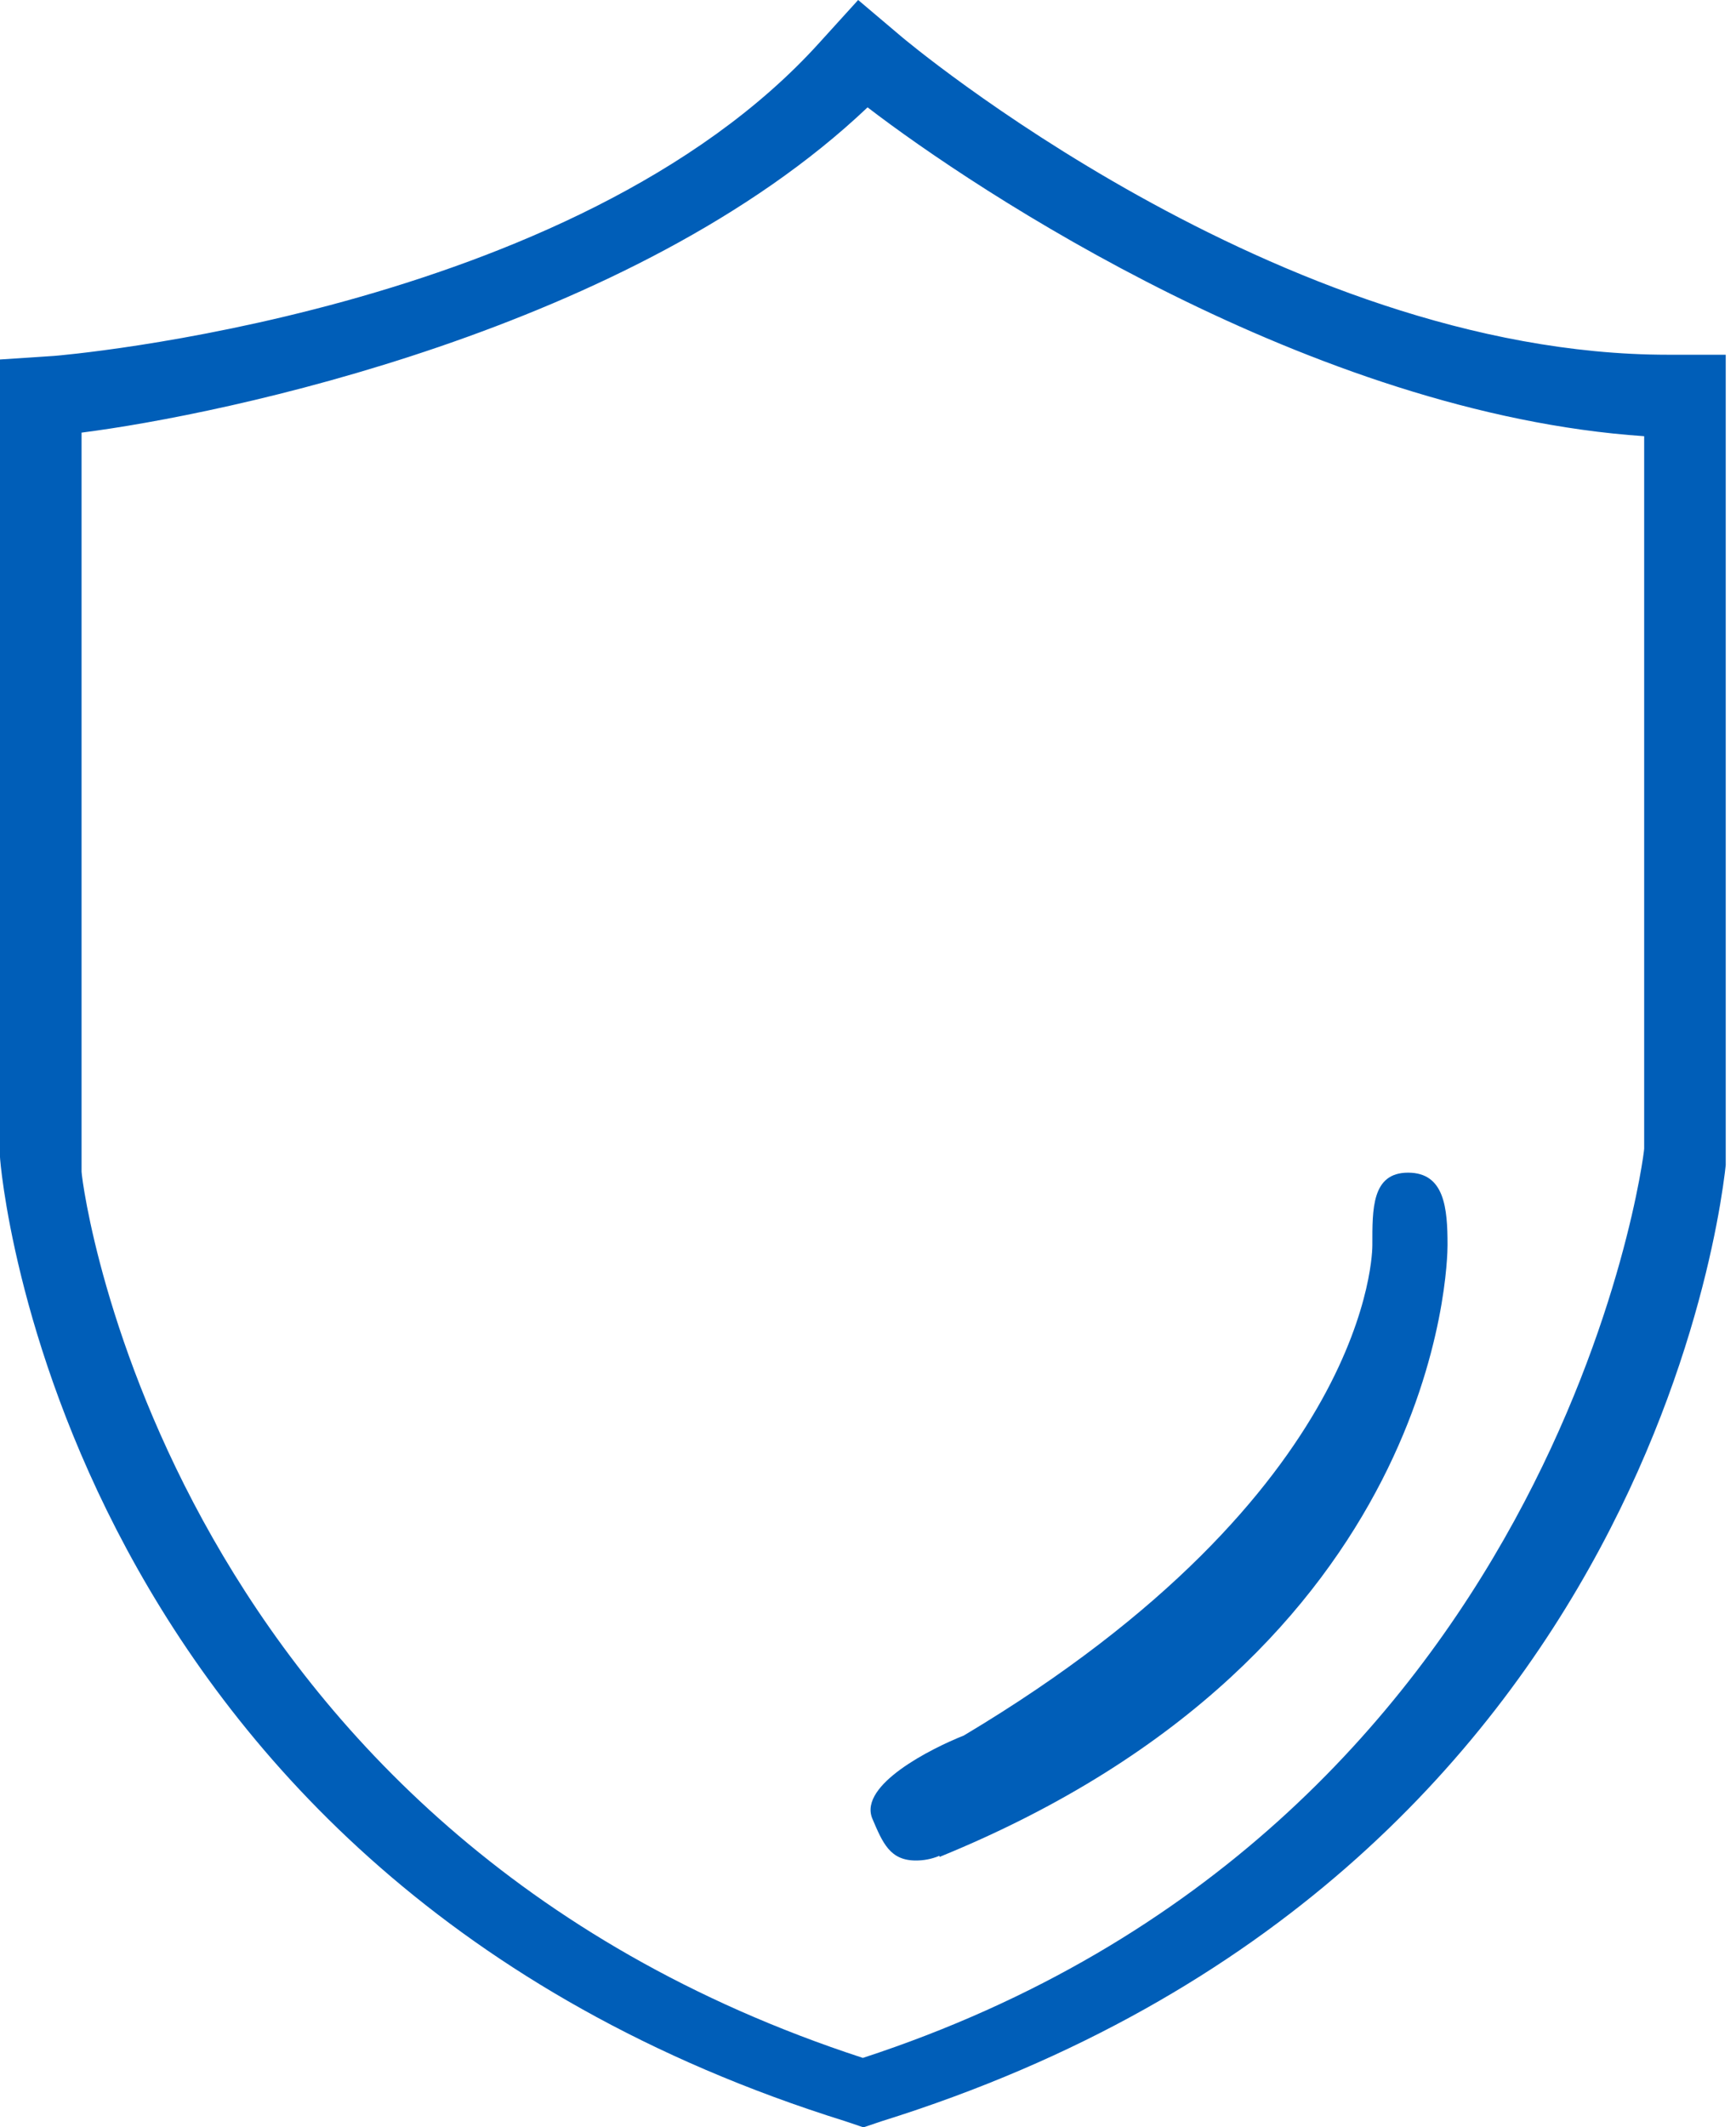 <svg width="49" height="60" viewBox="0 0 49 60" fill="none" xmlns="http://www.w3.org/2000/svg">
<g clip-path="url(#clip0_49_3)">
<path d="M24.355 60L23.856 59.832C1.597 52.882 0 32.837 0 32.636V10.14L1.53 10.039C1.53 10.039 16.203 8.864 23.124 1.209L24.222 0L25.453 1.041C25.453 1.041 36.066 10.006 47.079 10.006H48.743V32.501C48.743 32.804 47.146 52.882 24.887 59.832L24.388 60H24.355ZM2.302 12.203V33.048C2.335 33.652 4.791 51.667 24.355 58.047C43.985 51.634 46.408 32.602 46.408 32.401V12.304C37.026 11.666 27.549 5.378 24.488 3.028C17.867 9.307 6.261 11.7 2.302 12.203Z" fill="#005EB8"/>
<path d="M26.518 52.345C26.285 52.445 26.052 52.479 25.852 52.479C25.12 52.479 24.915 51.987 24.616 51.282C24.25 50.342 26.273 49.323 27.205 48.953C38.771 42.051 38.736 35.221 38.736 35.12C38.736 34.113 38.712 33.077 39.744 33.077C40.775 33.077 40.858 34.079 40.858 35.12C40.858 35.59 40.691 46.603 26.518 52.378" fill="#005EB8"/>
</g>
<defs>
<clipPath id="clip0_49_3">
<rect width="48.71" height="60" fill="white"/>
</clipPath>
</defs>
</svg>
